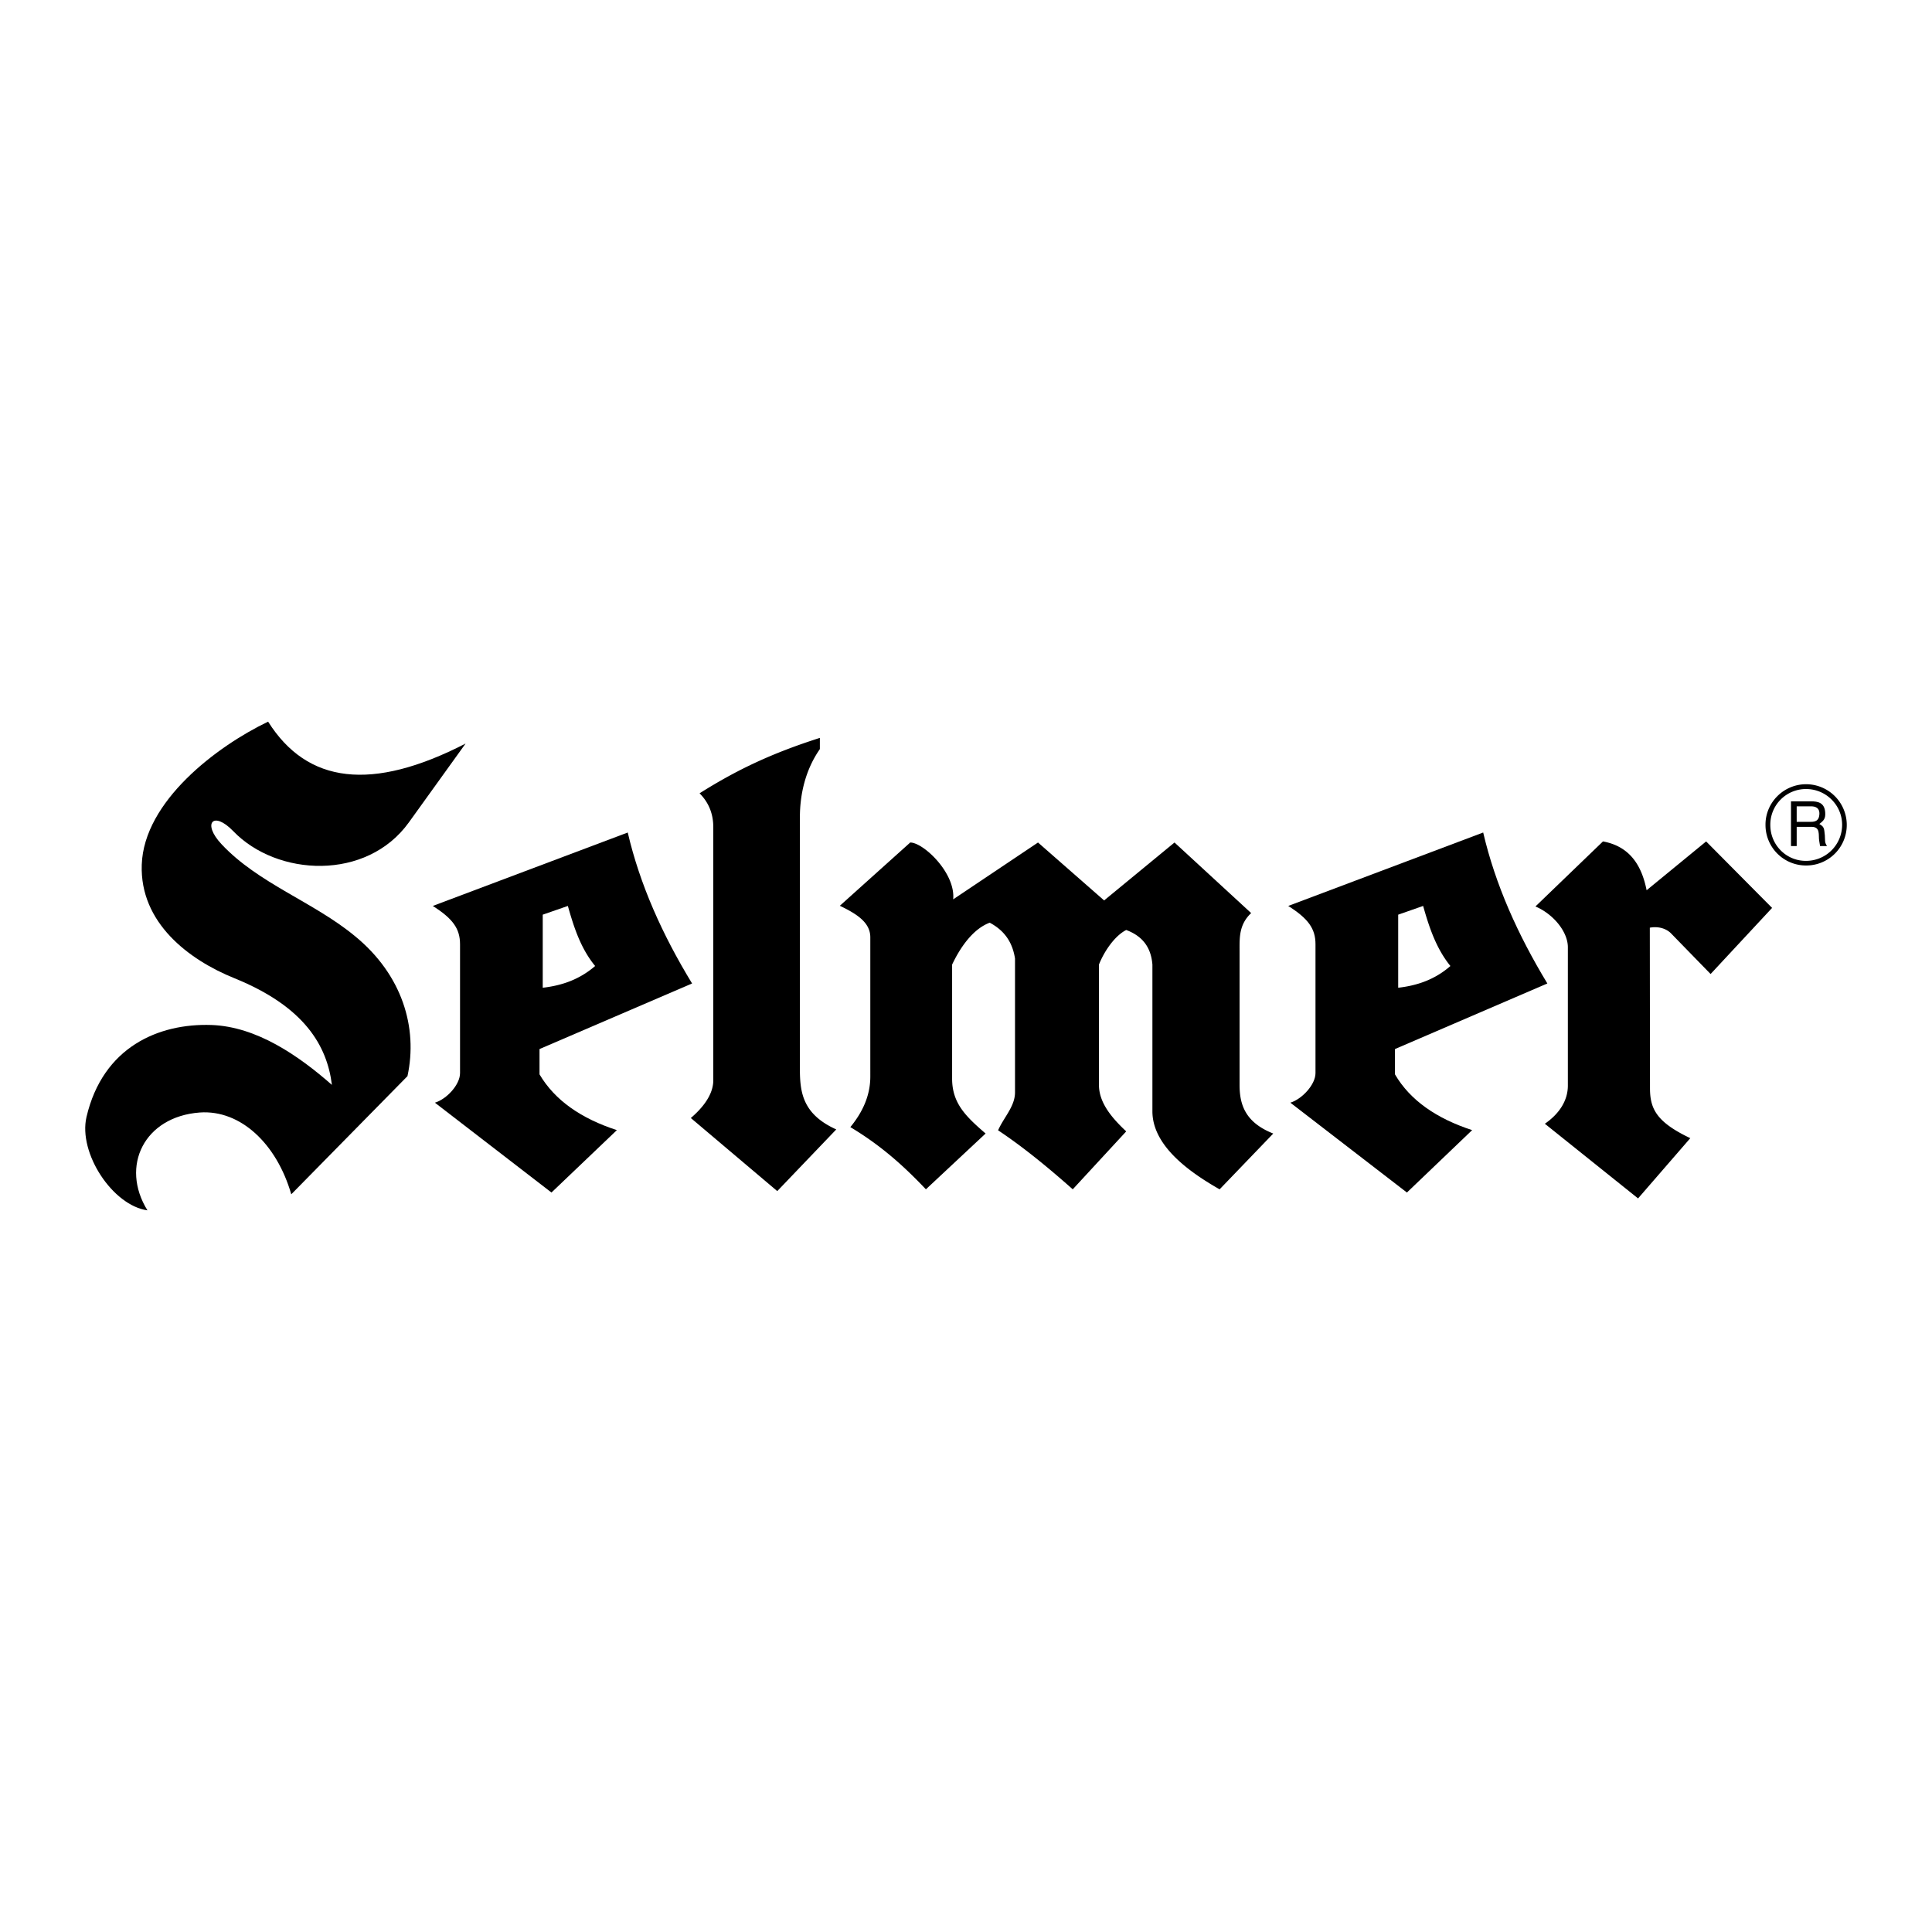 <svg xmlns="http://www.w3.org/2000/svg" width="2500" height="2500" viewBox="0 0 192.756 192.756"><g fill-rule="evenodd" clip-rule="evenodd"><path fill="#fff" d="M0 0h192.756v192.756H0V0z"/><path d="M184.252 82.296a4.063 4.063 0 0 0-4.055-4.054c-2.24 0-4.07 1.832-4.053 4.054a4.04 4.04 0 0 0 4.053 4.054 4.04 4.04 0 0 0 4.055-4.054zM98.334 113.092l-5.956 5.566c-2.062-2.17-4.356-4.303-7.539-6.205 1.298-1.584 1.992-3.236 1.992-5.051V93.516c0-1.458-1.298-2.312-3.041-3.147l7.024-6.312c1.315 0 4.534 3.041 4.285 5.672l8.464-5.672 6.596 5.779 7.023-5.779 7.646 7.041c-1.227 1.156-1.156 2.472-1.156 3.788v13.354c0 1.973.57 3.752 3.361 4.854l-5.352 5.566c-3.059-1.742-6.705-4.357-6.705-7.789V96.236c-.123-1.512-.799-2.774-2.613-3.45-1.119.569-2.168 2.062-2.721 3.45v12.002c0 1.795 1.299 3.307 2.721 4.641l-5.334 5.779c-2.488-2.205-4.961-4.232-7.449-5.887.568-1.297 1.688-2.381 1.688-3.787V95.631c-.23-1.44-.889-2.702-2.523-3.574-1.672.623-2.935 2.454-3.752 4.179v11.379c-.001 2.473 1.385 3.787 3.341 5.477zM164.283 88.822l5.939-4.872 6.58 6.632-6.135 6.596-3.912-4.018c-.498-.533-1.334-.764-2.152-.604l.018 16.038c0 2.062.693 3.379 4.02 4.961l-5.211 6.01-9.299-7.449c1.441-.996 2.295-2.312 2.295-3.807V94.511c0-1.582-1.494-3.343-3.236-4.072l6.738-6.49c2.72.498 3.877 2.454 4.355 4.873zM83.434 112.684l-5.886 6.152-8.624-7.291c1.138-.977 2.241-2.293 2.241-3.77V82.527c0-1.209-.374-2.383-1.369-3.378 3.751-2.365 7.219-4 12.002-5.53v1.12c-1.404 2.009-1.992 4.428-1.992 6.792v25.125c.001 2.346.285 4.516 3.628 6.028z"/><path d="M128.527 90.386l19.451-7.326c1.209 5.192 3.449 10.189 6.402 15.061l-15.203 6.543v2.525c1.512 2.596 4.16 4.41 7.699 5.564l-6.508 6.225-11.629-8.963c1.156-.355 2.508-1.795 2.508-2.951V94.209c.001-1.565-.729-2.56-2.72-3.823zM43.178 90.386L62.63 83.06c1.209 5.192 3.449 10.189 6.419 15.061l-15.221 6.543v2.525c1.529 2.596 4.161 4.41 7.717 5.564l-6.525 6.225-11.629-8.963c1.174-.355 2.507-1.795 2.507-2.951V94.209c0-1.565-.729-2.56-2.72-3.823z"/><path d="M40.653 107.367L29.06 119.156c-1.458-5.051-5.068-8.447-9.122-8.162-5.548.408-7.966 5.352-5.228 9.762-3.467-.48-6.917-5.707-6.081-9.316 1.636-6.988 7.202-9.354 12.465-9.176 4.517.16 8.695 3.059 12.02 5.975-.48-3.877-2.703-7.789-9.708-10.633-4.588-1.849-9.459-5.548-9.264-11.327.213-6.348 7.521-11.842 12.607-14.279 3.912 6.206 10.366 6.988 19.701 2.187l-5.654 7.859c-4.214 5.868-13.158 5.423-17.532.871-1.991-2.062-3.129-.782-1.156 1.316 3.681 3.93 9.175 5.743 13.318 9.175 4.711 3.86 6.276 9.123 5.227 13.959z"/><path d="M139.498 98.547v-7.29l2.488-.871c.588 2.08 1.281 4.214 2.721 5.993-1.564 1.369-3.342 1.955-5.209 2.168zM54.149 98.547v-7.29l2.507-.871c.587 2.08 1.263 4.214 2.721 5.993-1.583 1.369-3.361 1.955-5.228 2.168zM183.789 82.296a3.593 3.593 0 0 1-3.592 3.592c-1.99.018-3.572-1.601-3.572-3.574a3.553 3.553 0 0 1 3.572-3.592c1.975 0 3.592 1.6 3.592 3.574z" fill="#fff"/><path d="M178.688 84.412h.568v-1.92h1.477c.924 0 .676.835.764 1.369l.09.551h.693c-.25-.391-.178-.48-.215-1.066-.07-.765-.088-.854-.551-1.139.445-.337.623-.533.588-1.12-.055-1.014-.73-1.138-1.424-1.138h-1.99v4.463z"/><path d="M180.695 80.447c.355 0 .908.106.818.871-.053.569-.426.676-.818.676h-1.439v-1.547h1.439z" fill="#fff"/></g></svg>